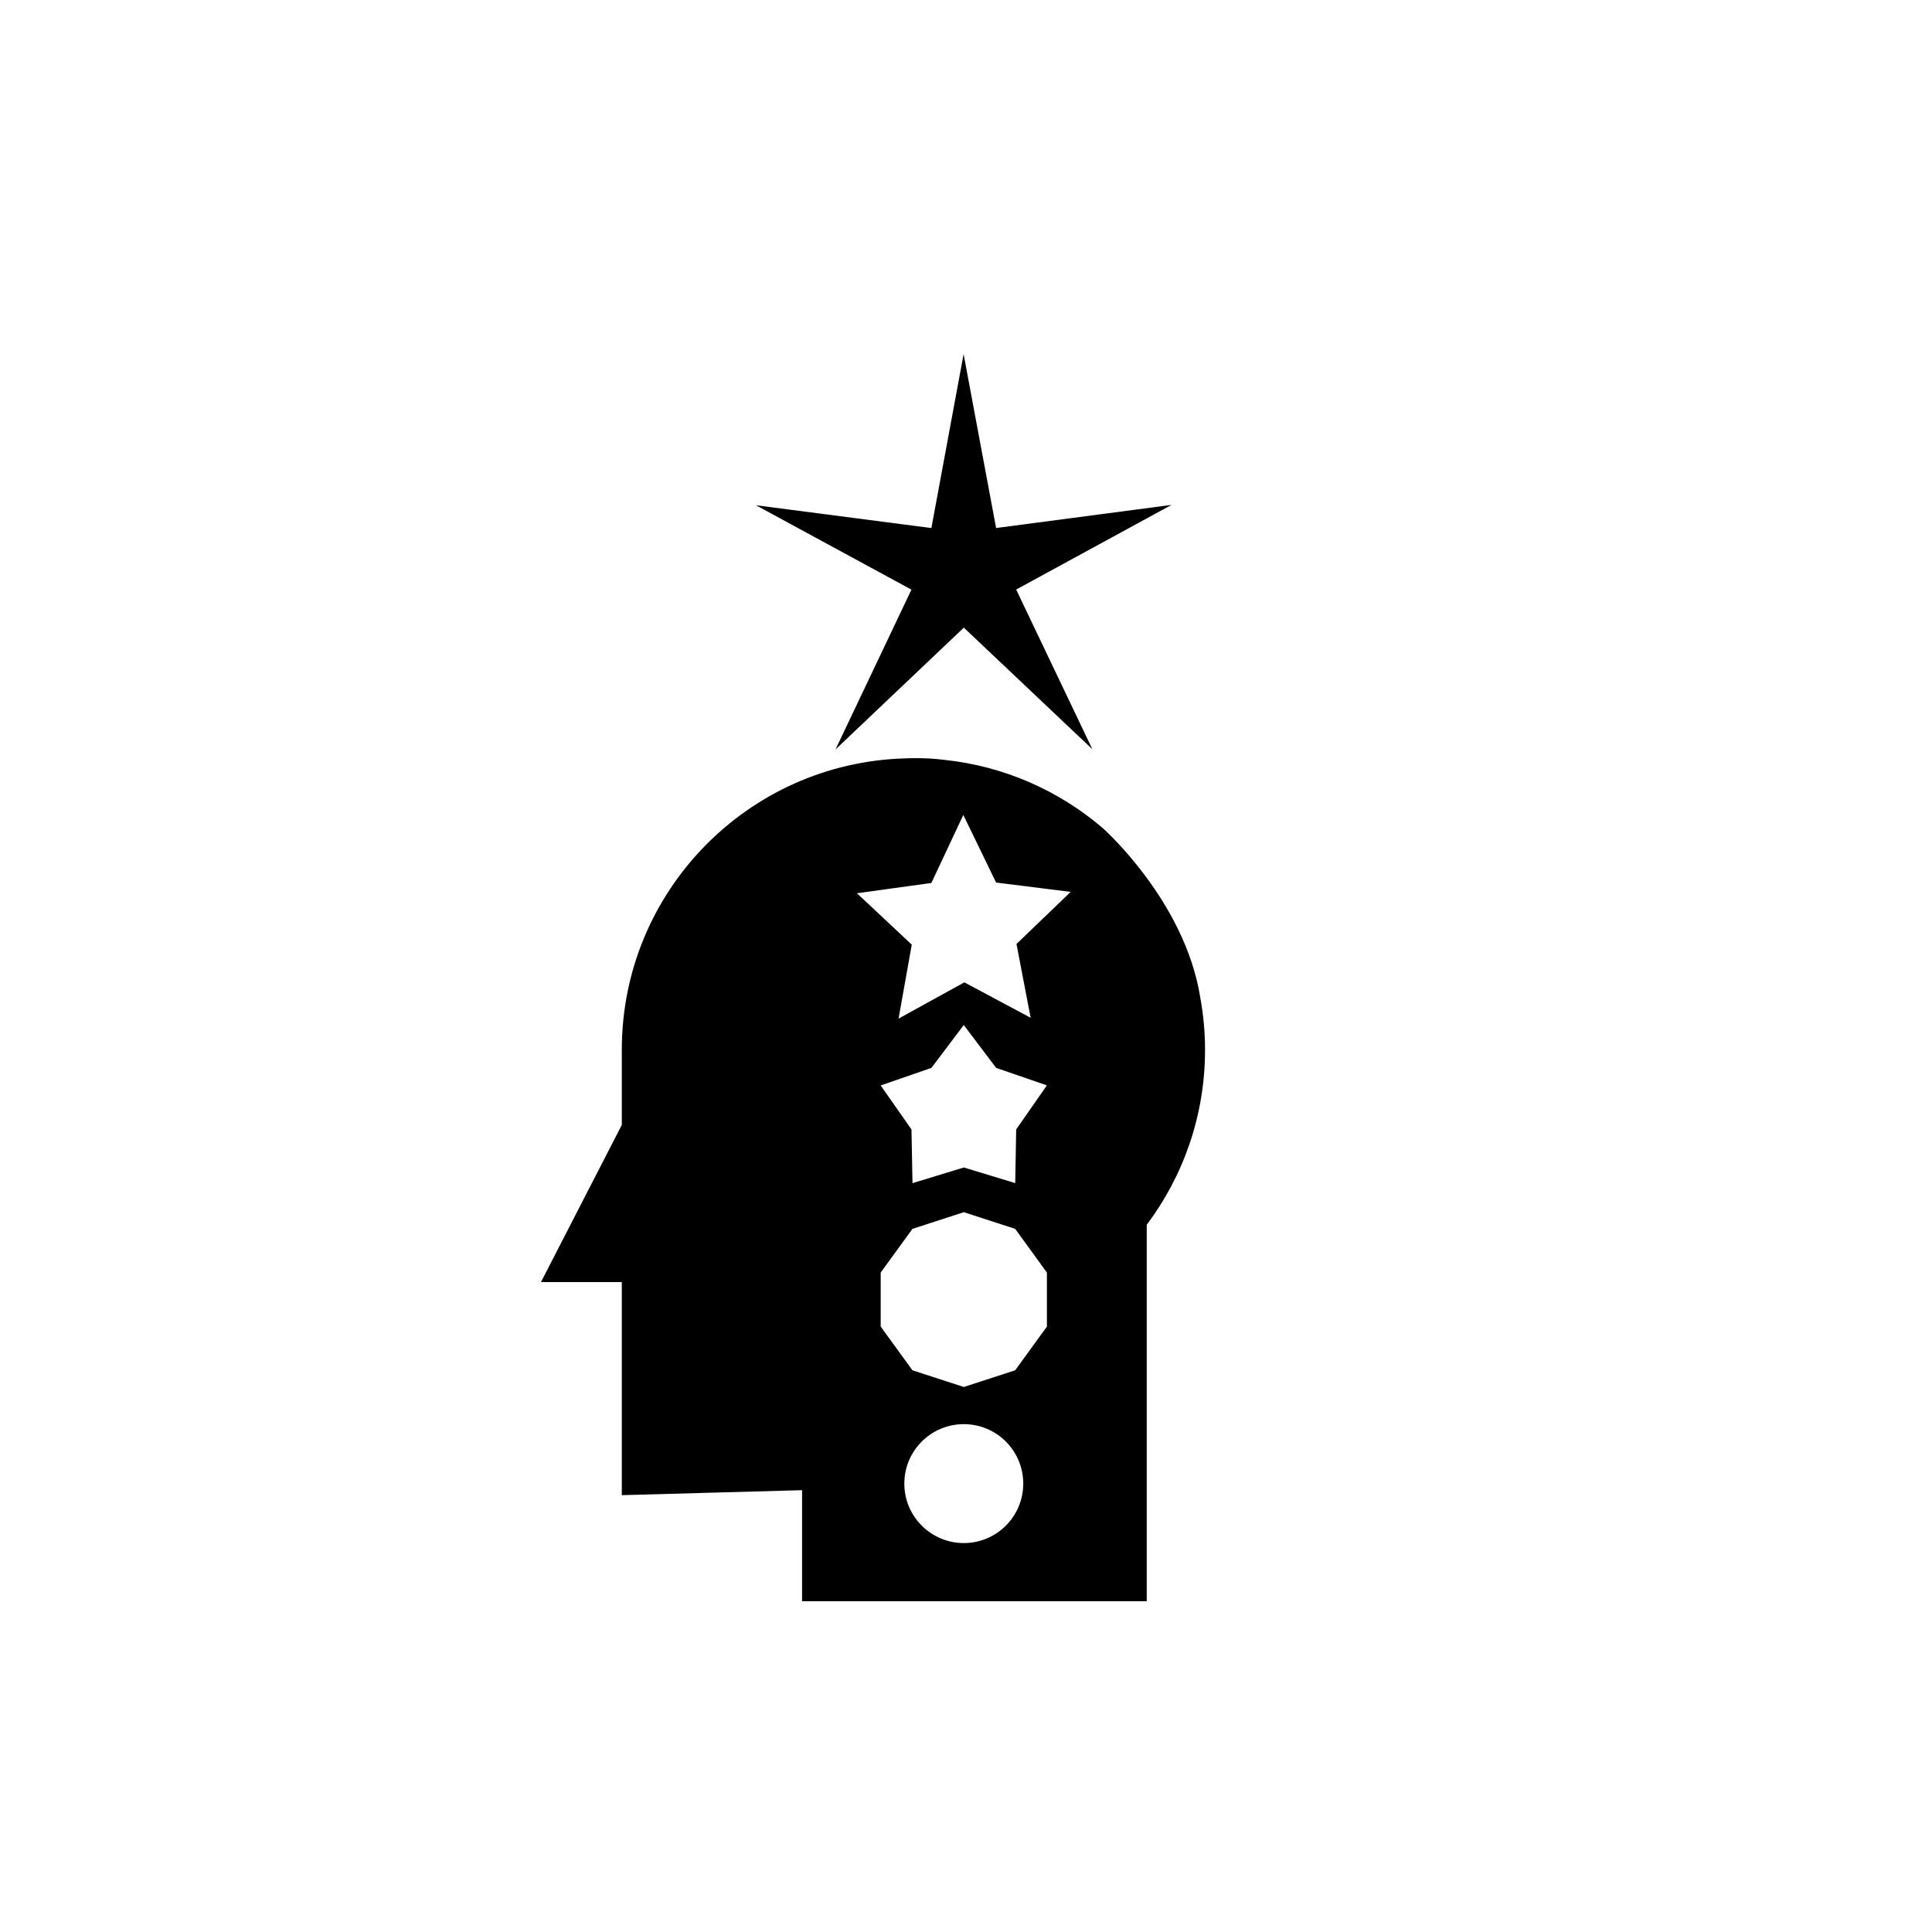 <?xml version="1.0" encoding="UTF-8"?>
<!-- Uploaded to: SVG Repo, www.svgrepo.com, Generator: SVG Repo Mixer Tools -->
<svg fill="#000000" width="800px" height="800px" version="1.1" viewBox="144 144 512 512" xmlns="http://www.w3.org/2000/svg">
 <g>
  <path d="m365.42 342.61 34.004-32.281 34.062 32.223-20.191-42.316 41.172-22.434-46.488 6.129-8.613-46.09-8.539 46.102-46.496-6.047 41.211 22.363z"/>
  <path d="m462.07 408.28c-4.117-25.703-25.93-44.914-25.93-44.914-11.535-9.84-26.012-16.328-41.918-18-5.269-0.691-10.543-0.383-10.543-0.383-41.574 1.258-74.895 35.332-74.895 77.219v19.918l-21.422 41.641h21.422v56.473l47.777-1.324v29.434h91.336v-99.77c9.699-12.918 15.453-28.973 15.453-46.371-0.004-4.758-0.453-9.402-1.281-13.922zm-62.652 144.65c-8.703 0-15.762-7.055-15.762-15.758 0-8.699 7.055-15.758 15.762-15.758 8.699 0 15.754 7.055 15.754 15.758s-7.055 15.758-15.754 15.758zm22.023-57.371-8.41 11.582-13.613 4.422-13.613-4.422-8.414-11.582v-14.316l8.414-11.578 13.613-4.422 13.613 4.422 8.41 11.578zm-8.141-52.254-0.258 14.23-13.613-4.141-13.609 4.152-0.27-14.223-8.16-11.668 13.445-4.652 8.57-11.359 8.586 11.355 13.449 4.637zm0.078-49.141 3.75 19.559-17.562-9.391-17.441 9.613 3.5-19.605-14.531-13.617 19.73-2.727 8.461-18.027 8.691 17.918 19.762 2.473z"/>
 </g>
</svg>